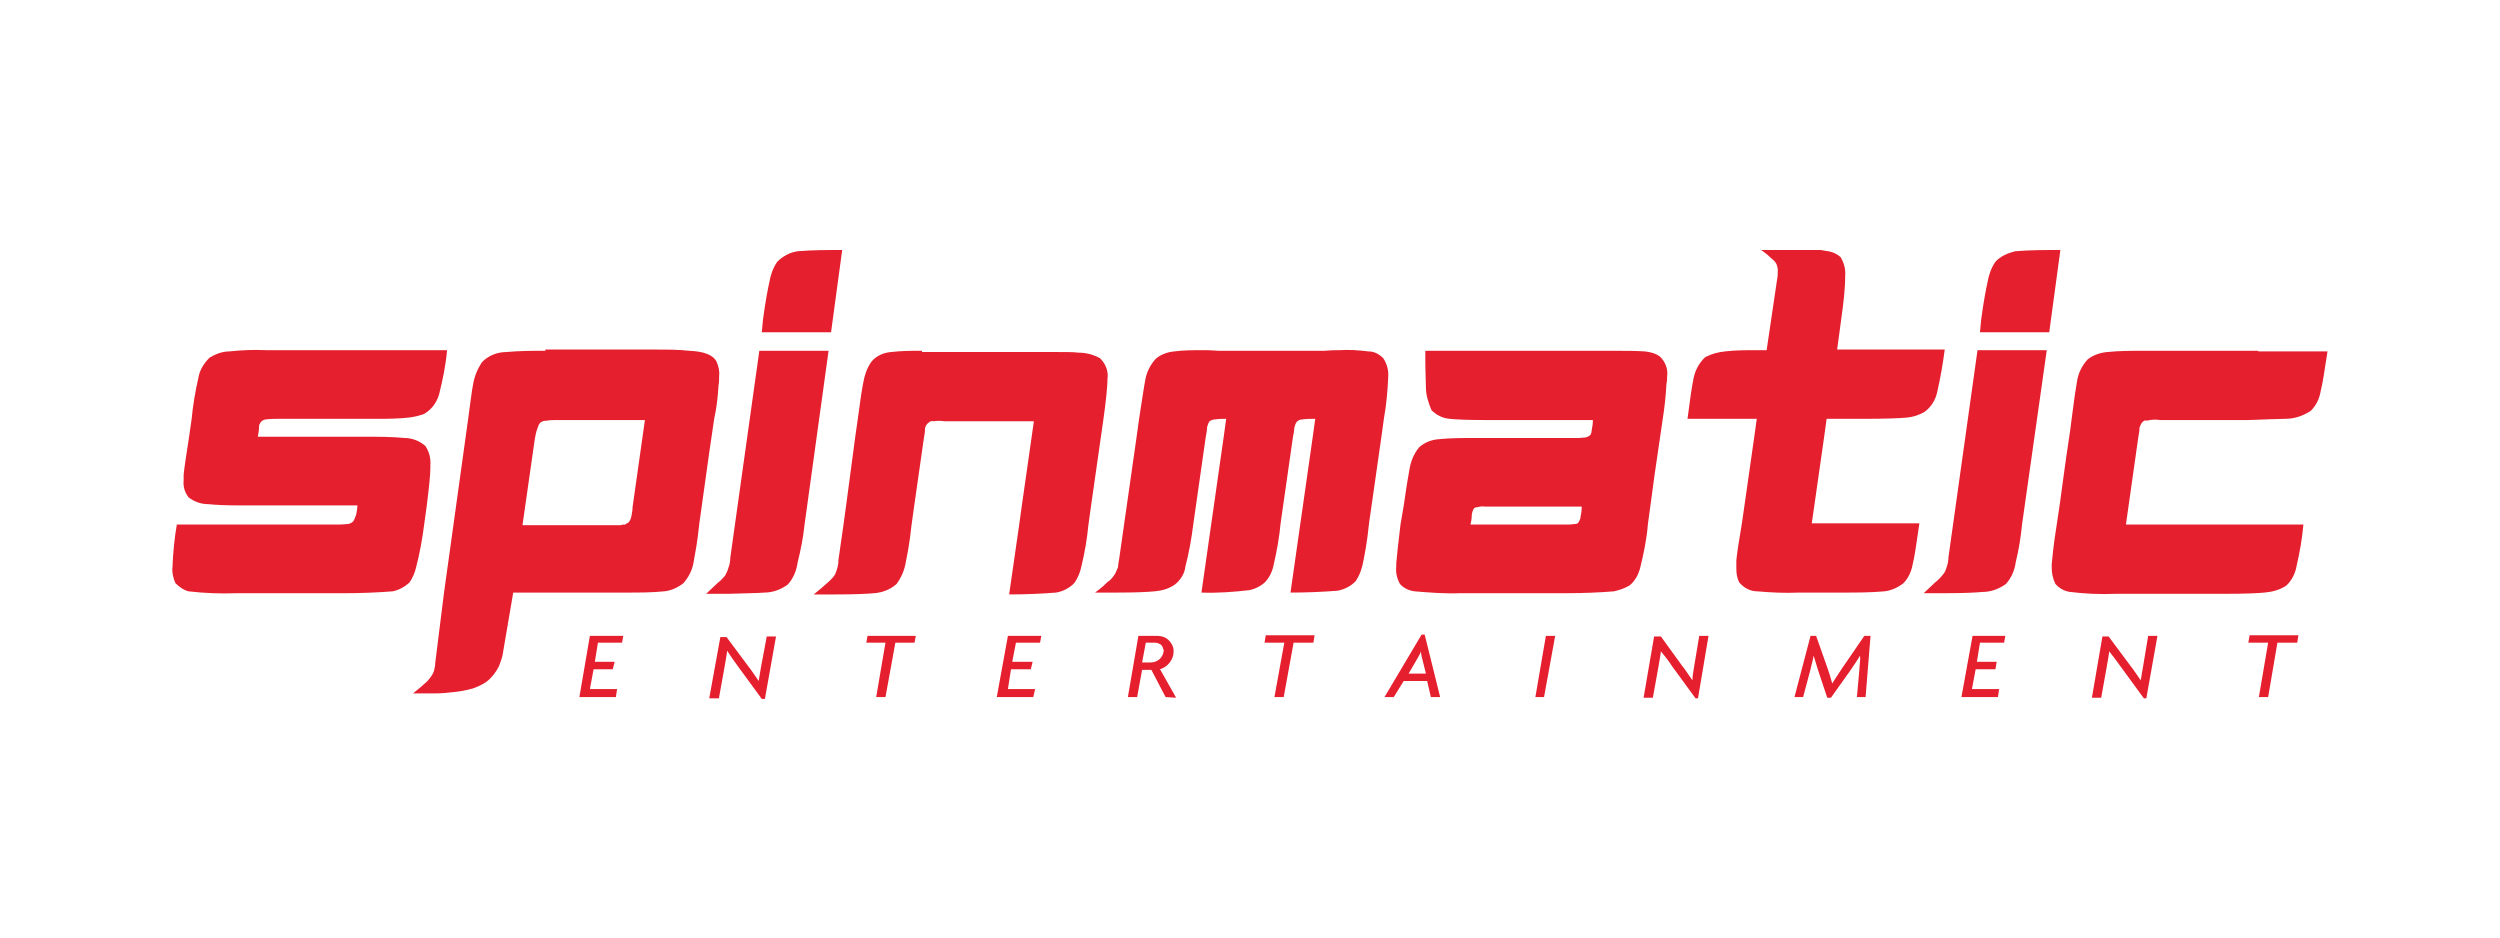 <svg width="160" height="60" viewBox="0 0 160 60" fill="none" xmlns="http://www.w3.org/2000/svg">
<g clip-path="url(#clip0_11086_37773)">
<path d="M22.596 33.374C22.517 33.453 22.437 33.492 22.319 33.532C22.239 33.532 21.962 33.572 21.606 33.572H11.317C11.158 34.482 11.079 35.352 11.04 36.263C11 36.619 11.079 37.015 11.237 37.331C11.475 37.569 11.752 37.767 12.069 37.846C13.098 37.965 14.127 38.004 15.155 37.965H22.042C23.07 37.965 24.099 37.925 25.128 37.846C25.524 37.767 25.88 37.569 26.197 37.292C26.395 37.015 26.553 36.658 26.632 36.302C26.87 35.392 27.028 34.482 27.147 33.572L27.305 32.424C27.463 31.157 27.543 30.366 27.543 29.97V29.772C27.582 29.337 27.463 28.902 27.226 28.546C26.87 28.229 26.395 28.031 25.88 28.031C25.049 27.952 24.258 27.952 23.427 27.952H16.501C16.541 27.754 16.58 27.517 16.58 27.279C16.58 27.16 16.659 27.081 16.699 27.002C16.778 26.923 16.897 26.844 17.015 26.844C17.293 26.804 17.609 26.804 17.886 26.804H24.06C24.772 26.804 25.445 26.804 26.157 26.725C26.514 26.685 26.83 26.606 27.147 26.488C27.622 26.21 27.938 25.775 28.097 25.261C28.334 24.311 28.532 23.361 28.611 22.411H17.015C16.224 22.372 15.432 22.411 14.681 22.49C14.245 22.49 13.81 22.649 13.414 22.886C13.058 23.242 12.781 23.678 12.702 24.153C12.504 25.023 12.346 25.933 12.266 26.804L12.108 27.912C11.91 29.179 11.791 29.97 11.752 30.405V30.762C11.712 31.157 11.831 31.514 12.069 31.83C12.425 32.107 12.86 32.266 13.335 32.266C13.731 32.305 14.324 32.345 15.195 32.345H22.873C22.873 32.543 22.833 32.74 22.794 32.938C22.714 33.136 22.675 33.295 22.596 33.374Z" fill="#E51F2D"/>
<path d="M40.484 32.464C40.484 32.661 40.444 32.859 40.405 33.057C40.365 33.215 40.325 33.334 40.207 33.453C40.128 33.492 40.048 33.532 40.009 33.572C39.93 33.572 39.811 33.572 39.732 33.611H39.059H33.439L34.231 28.071C34.27 27.873 34.31 27.635 34.389 27.437C34.429 27.319 34.468 27.2 34.547 27.081C34.666 26.962 34.825 26.923 34.983 26.923C35.22 26.883 35.458 26.883 35.656 26.883H41.275L40.484 32.464ZM34.904 22.451C34.072 22.451 33.241 22.451 32.41 22.53C31.817 22.53 31.223 22.767 30.827 23.203C30.55 23.638 30.352 24.113 30.273 24.628C30.194 24.984 30.115 25.736 29.957 26.844L29.798 27.991L28.413 37.965L27.859 42.397C27.859 42.555 27.82 42.753 27.78 42.911C27.74 43.07 27.661 43.188 27.582 43.307C27.463 43.465 27.345 43.624 27.186 43.742C27.068 43.861 26.83 44.059 26.434 44.376H27.899C28.294 44.376 28.651 44.336 29.007 44.297C29.442 44.257 29.838 44.178 30.273 44.059C30.59 43.94 30.867 43.822 31.144 43.624C31.46 43.386 31.738 43.03 31.936 42.634C32.054 42.318 32.173 42.001 32.212 41.645L32.846 37.925H40.128C40.919 37.925 41.711 37.925 42.502 37.846C42.938 37.806 43.373 37.608 43.729 37.331C44.085 36.935 44.323 36.461 44.402 35.907C44.481 35.471 44.639 34.68 44.758 33.492C45.272 29.772 45.589 27.556 45.708 26.804C45.866 26.092 45.945 25.379 45.985 24.667C46.024 24.469 46.024 24.271 46.024 24.073C46.064 23.757 45.985 23.44 45.866 23.163C45.668 22.728 45.075 22.49 44.125 22.451C43.412 22.372 42.7 22.372 41.948 22.372H34.904V22.451Z" fill="#E51F2D"/>
<path d="M48.913 37.925C49.467 37.925 49.982 37.727 50.417 37.41C50.773 37.015 50.971 36.54 51.05 35.986C51.248 35.194 51.407 34.403 51.486 33.611L53.029 22.451H48.597L46.737 35.709C46.737 35.907 46.697 36.144 46.618 36.342C46.578 36.5 46.499 36.658 46.42 36.817C46.262 37.015 46.103 37.173 45.906 37.331C45.668 37.569 45.431 37.767 45.193 38.004H46.618C47.726 37.964 48.518 37.964 48.913 37.925Z" fill="#E51F2D"/>
<path d="M49.745 16.752C49.467 17.148 49.309 17.623 49.23 18.098C49.151 18.454 48.992 19.245 48.834 20.433L48.755 21.264H53.188L53.9 16C52.95 16 52 16 51.05 16.079C50.536 16.158 50.101 16.396 49.745 16.752Z" fill="#E51F2D"/>
<path d="M59.005 22.451C58.332 22.451 57.699 22.451 57.026 22.53C56.551 22.57 56.077 22.767 55.76 23.163C55.483 23.559 55.325 24.034 55.245 24.509C55.166 24.904 55.048 25.656 54.889 26.883L54.731 27.991L54.137 32.463L53.979 33.611L53.662 35.827C53.662 36.065 53.623 36.263 53.544 36.5C53.504 36.619 53.465 36.738 53.385 36.856C53.227 37.054 53.069 37.212 52.871 37.371C52.752 37.489 52.475 37.727 52.079 38.044H53.504C54.731 38.044 55.523 38.004 55.958 37.964C56.472 37.925 56.987 37.727 57.383 37.371C57.699 36.935 57.897 36.461 57.976 35.946C58.055 35.55 58.214 34.798 58.332 33.651L58.491 32.503L59.124 28.07C59.163 27.873 59.203 27.635 59.203 27.398C59.243 27.239 59.322 27.121 59.441 27.042C59.52 26.962 59.638 26.923 59.757 26.962C59.995 26.923 60.232 26.923 60.43 26.962H66.168L66.01 28.07L65.377 32.503L65.219 33.651L64.585 38.044C65.575 38.044 66.604 38.004 67.593 37.925C68.028 37.846 68.424 37.648 68.741 37.331C68.978 37.015 69.136 36.619 69.216 36.223C69.413 35.392 69.572 34.521 69.651 33.651L69.809 32.503L70.442 28.07L70.601 26.962C70.799 25.577 70.878 24.667 70.878 24.271C70.957 23.757 70.759 23.282 70.403 22.926C69.968 22.688 69.493 22.57 69.018 22.57C68.741 22.53 68.266 22.53 67.712 22.53H59.005V22.451Z" fill="#E51F2D"/>
<path d="M78.001 22.451C77.526 22.411 77.21 22.411 77.012 22.411C76.379 22.411 75.746 22.411 75.152 22.49C74.717 22.53 74.281 22.688 73.965 22.965C73.609 23.361 73.371 23.836 73.292 24.351C73.213 24.746 73.094 25.577 72.896 26.844L72.738 27.991L72.105 32.424L71.946 33.532L71.63 35.748C71.59 35.986 71.551 36.184 71.551 36.302C71.471 36.461 71.432 36.619 71.353 36.738C71.234 36.935 71.076 37.133 70.878 37.252C70.759 37.371 70.522 37.608 70.086 37.925H71.511C72.698 37.925 73.49 37.885 73.886 37.846C74.361 37.806 74.796 37.687 75.192 37.41C75.548 37.133 75.825 36.698 75.864 36.263C76.102 35.352 76.26 34.442 76.379 33.492L76.537 32.384L77.17 27.952C77.21 27.754 77.249 27.556 77.249 27.358C77.289 27.2 77.329 27.081 77.408 26.962C77.526 26.883 77.645 26.844 77.764 26.844C78.001 26.804 78.239 26.804 78.476 26.804L78.318 27.952L77.685 32.384L77.526 33.492L76.893 37.925C77.922 37.965 78.951 37.885 79.98 37.767C80.336 37.687 80.653 37.529 80.93 37.292C81.247 36.975 81.445 36.54 81.524 36.104C81.722 35.234 81.88 34.363 81.959 33.492L82.117 32.384L82.751 27.952C82.79 27.754 82.83 27.596 82.83 27.398C82.869 27.239 82.909 27.121 82.988 27.002C83.067 26.923 83.186 26.844 83.344 26.844C83.621 26.804 83.898 26.804 84.175 26.804L84.017 27.952L83.384 32.384L83.225 33.492L82.592 37.925C83.582 37.925 84.611 37.885 85.6 37.806C86.035 37.727 86.431 37.529 86.748 37.212C87.025 36.817 87.183 36.342 87.262 35.867C87.341 35.471 87.5 34.68 87.618 33.492L87.777 32.384L88.41 27.952L88.568 26.804C88.726 25.933 88.805 25.023 88.845 24.153C88.885 23.717 88.766 23.282 88.528 22.926C88.251 22.649 87.935 22.49 87.579 22.49C86.945 22.411 86.312 22.372 85.719 22.411C85.521 22.411 85.204 22.411 84.769 22.451H78.001Z" fill="#E51F2D"/>
<path d="M94.188 33.057C94.188 32.899 94.227 32.74 94.306 32.582C94.346 32.503 94.425 32.463 94.544 32.463C94.702 32.424 94.861 32.384 95.058 32.424H101.232C101.232 32.661 101.193 32.899 101.153 33.097C101.153 33.215 101.074 33.334 101.034 33.413C100.995 33.492 100.916 33.532 100.837 33.532C100.757 33.532 100.559 33.572 100.322 33.572H94.109C94.148 33.413 94.188 33.215 94.188 33.057ZM103.33 22.451H91.22V22.965C91.22 23.796 91.259 24.43 91.259 24.786C91.259 25.3 91.418 25.775 91.615 26.25C91.932 26.567 92.328 26.765 92.763 26.804C93.119 26.844 93.911 26.883 95.058 26.883H101.945C101.945 27.121 101.905 27.358 101.865 27.556C101.865 27.675 101.826 27.754 101.786 27.833C101.707 27.912 101.628 27.952 101.509 27.991C101.43 27.991 101.232 28.031 100.995 28.031H94.465C93.673 28.031 92.842 28.031 92.051 28.11C91.615 28.15 91.18 28.308 90.824 28.625C90.468 29.06 90.27 29.574 90.191 30.128C90.112 30.524 89.993 31.276 89.835 32.384L89.637 33.532C89.478 34.798 89.399 35.63 89.36 36.065V36.263C89.32 36.658 89.399 37.015 89.597 37.371C89.835 37.648 90.191 37.806 90.547 37.846C91.497 37.925 92.486 38.004 93.475 37.964H100.282C101.272 37.964 102.301 37.925 103.29 37.846C103.646 37.767 104.003 37.648 104.319 37.45C104.636 37.173 104.834 36.817 104.952 36.421C105.19 35.471 105.388 34.521 105.467 33.532L105.902 30.326L106.417 26.804C106.535 26.052 106.615 25.3 106.654 24.548C106.694 24.39 106.694 24.271 106.694 24.113C106.773 23.638 106.575 23.124 106.219 22.807C105.942 22.609 105.625 22.53 105.269 22.49C104.636 22.451 104.003 22.451 103.33 22.451Z" fill="#E51F2D"/>
<path d="M113.065 22.411H112.393C111.72 22.411 111.087 22.411 110.414 22.49C109.978 22.53 109.543 22.649 109.147 22.847C108.712 23.242 108.435 23.796 108.356 24.39C108.277 24.746 108.158 25.577 108 26.804H112.432L112.274 27.952L111.641 32.384L111.482 33.492C111.284 34.64 111.166 35.432 111.126 35.867V36.382C111.126 36.698 111.166 37.015 111.324 37.292C111.601 37.608 111.997 37.846 112.472 37.846C113.382 37.925 114.253 37.965 115.163 37.925H117.973C118.843 37.925 119.714 37.925 120.585 37.846C121.02 37.806 121.455 37.608 121.812 37.331C122.128 37.015 122.326 36.579 122.405 36.144C122.524 35.709 122.643 34.838 122.841 33.492H115.954L116.113 32.384L116.746 27.952L116.904 26.804H119.358C120.743 26.804 121.614 26.765 122.049 26.725C122.445 26.686 122.801 26.567 123.157 26.369C123.592 26.052 123.869 25.617 123.988 25.063C124.186 24.192 124.344 23.282 124.463 22.372H117.577L117.854 20.314C117.973 19.443 118.091 18.533 118.091 17.662C118.131 17.227 118.012 16.831 117.814 16.475C117.537 16.198 117.142 16.079 116.746 16.04C116.39 15.96 115.994 15.921 115.638 15.96H114.173L112.709 16C112.947 16.158 113.145 16.317 113.342 16.515C113.501 16.633 113.619 16.752 113.699 16.91C113.738 17.029 113.778 17.148 113.778 17.267C113.778 17.464 113.778 17.662 113.738 17.86L113.065 22.411Z" fill="#E51F2D"/>
<path d="M127.708 16.752C127.431 17.148 127.273 17.623 127.194 18.098C127.115 18.454 126.956 19.245 126.798 20.433L126.719 21.264H131.151L131.864 16C130.914 16 129.925 16 128.975 16.079C128.5 16.198 128.025 16.396 127.708 16.752Z" fill="#E51F2D"/>
<path d="M124.542 37.964C125.69 37.964 126.442 37.925 126.877 37.885C127.431 37.885 127.946 37.687 128.381 37.371C128.737 36.975 128.935 36.5 129.014 35.946C129.212 35.155 129.331 34.363 129.41 33.572L130.993 22.411H126.561L124.701 35.669C124.701 35.867 124.661 36.104 124.582 36.302C124.542 36.461 124.463 36.658 124.344 36.777C124.186 36.975 124.028 37.133 123.83 37.292C123.592 37.529 123.355 37.727 123.118 37.964H124.542V37.964Z" fill="#E51F2D"/>
<path d="M137.206 22.451C136.415 22.451 135.623 22.451 134.871 22.53C134.397 22.57 133.961 22.728 133.605 23.005C133.249 23.401 133.011 23.875 132.932 24.39C132.853 24.825 132.734 25.617 132.576 26.883C132.497 27.635 132.299 28.743 132.101 30.247C131.903 31.751 131.745 32.859 131.626 33.611C131.428 34.838 131.349 35.669 131.31 36.104V36.342C131.31 36.698 131.389 37.054 131.547 37.371C131.785 37.648 132.141 37.846 132.497 37.885C133.447 38.004 134.436 38.044 135.426 38.004H142.391C143.697 38.004 144.528 37.964 144.924 37.925C145.399 37.885 145.874 37.767 146.309 37.489C146.665 37.173 146.902 36.698 146.982 36.223C147.18 35.352 147.338 34.482 147.417 33.572H136.059L136.85 27.991C136.89 27.794 136.929 27.556 136.929 27.358C136.969 27.239 137.048 27.081 137.127 27.002C137.206 26.923 137.286 26.883 137.404 26.923C137.681 26.844 137.998 26.844 138.275 26.883H143.895C145.082 26.844 145.874 26.804 146.269 26.804C146.863 26.804 147.417 26.606 147.892 26.29C148.248 25.933 148.446 25.498 148.525 25.023C148.644 24.588 148.763 23.757 148.96 22.49H144.528V22.451H137.206V22.451Z" fill="#E51F2D"/>
<path d="M37.753 40.695L37.08 44.613H39.415L39.494 44.099H37.753L37.99 42.832H39.217L39.336 42.357H38.07L38.268 41.13H39.811L39.89 40.695H37.753Z" fill="#E51F2D"/>
<path d="M46.024 44.613L46.38 42.634C46.42 42.357 46.499 42.001 46.539 41.645C46.737 41.962 47.014 42.357 47.251 42.674L48.755 44.732H48.953L49.665 40.735H49.072L48.715 42.634C48.676 42.911 48.597 43.268 48.557 43.584C48.359 43.307 48.082 42.872 47.884 42.634L46.499 40.774H46.103L45.391 44.692H46.024V44.613Z" fill="#E51F2D"/>
<path d="M55.523 40.695L55.443 41.13H56.67L56.077 44.613H56.67L57.303 41.13H58.53L58.609 40.695H55.523Z" fill="#E51F2D"/>
<path d="M64.506 40.695L63.794 44.613H66.129L66.248 44.099H64.506L64.704 42.832H65.97L66.089 42.357H64.783L65.021 41.13H66.564L66.643 40.695H64.506Z" fill="#E51F2D"/>
<path d="M73.648 42.397H73.094L73.332 41.13H73.886C74.044 41.13 74.163 41.17 74.281 41.249C74.4 41.328 74.44 41.487 74.479 41.645C74.44 42.08 74.083 42.397 73.648 42.397ZM75.112 41.685C75.112 41.407 74.994 41.17 74.796 40.972C74.598 40.774 74.321 40.695 74.083 40.695H72.857L72.184 44.613H72.777L73.094 42.872H73.688L74.598 44.613L75.271 44.653L74.242 42.832C74.756 42.674 75.112 42.199 75.112 41.685Z" fill="#E51F2D"/>
<path d="M81.009 40.656L80.93 41.13H82.196L81.563 44.613H82.157L82.79 41.13H84.056L84.136 40.656H81.009Z" fill="#E51F2D"/>
<path d="M91.022 42.16L91.259 43.109H90.151L90.705 42.16C90.784 42.001 90.903 41.843 90.943 41.685C90.943 41.843 90.982 42.001 91.022 42.16ZM91.18 40.616H90.982L88.608 44.613H89.201L89.835 43.584H91.338L91.576 44.613H92.169L91.18 40.616Z" fill="#E51F2D"/>
<path d="M98.937 40.695L98.264 44.613H98.818L99.531 40.695H98.937Z" fill="#E51F2D"/>
<path d="M107.01 42.634L108.514 44.692H108.672L109.345 40.695H108.752L108.435 42.595C108.395 42.872 108.316 43.228 108.316 43.545C108.118 43.268 107.841 42.832 107.644 42.595L106.298 40.735H105.863L105.19 44.653H105.783L106.14 42.674C106.179 42.397 106.258 42.041 106.298 41.685C106.496 41.922 106.812 42.318 107.01 42.634Z" fill="#E51F2D"/>
<path d="M119.002 42.832L118.843 44.613H119.397L119.714 40.695H119.318L117.933 42.714C117.696 43.07 117.458 43.426 117.26 43.742C117.181 43.426 117.062 43.03 116.944 42.714L116.231 40.695H115.875L114.846 44.613H115.4L115.875 42.832C115.915 42.595 116.034 42.239 116.073 41.962C116.152 42.239 116.271 42.595 116.35 42.872L116.944 44.653H117.181L118.448 42.872C118.606 42.634 118.883 42.239 119.041 41.962C119.081 42.239 119.002 42.555 119.002 42.832Z" fill="#E51F2D"/>
<path d="M126.244 40.695L125.532 44.613H127.867L127.946 44.099H126.204L126.442 42.832H127.708L127.787 42.357H126.521L126.719 41.13H128.262L128.342 40.695H126.244Z" fill="#E51F2D"/>
<path d="M135.703 42.634L137.206 44.692H137.365L138.077 40.695H137.483L137.167 42.595C137.127 42.872 137.048 43.228 137.009 43.545C136.811 43.268 136.534 42.832 136.336 42.595L134.951 40.735H134.555L133.882 44.653H134.476L134.832 42.674C134.871 42.397 134.951 42.041 134.99 41.685C135.188 41.922 135.465 42.318 135.703 42.634Z" fill="#E51F2D"/>
<path d="M143.974 40.656L143.895 41.13H145.161L144.568 44.613H145.161L145.755 41.13H147.021L147.1 40.656H143.974Z" fill="#E51F2D"/>
</g>
<defs>
<clipPath id="clip0_11086_37773">
<rect width="138" height="28.692" fill="white" transform="translate(11 16)"/>
</clipPath>
</defs>
</svg>
